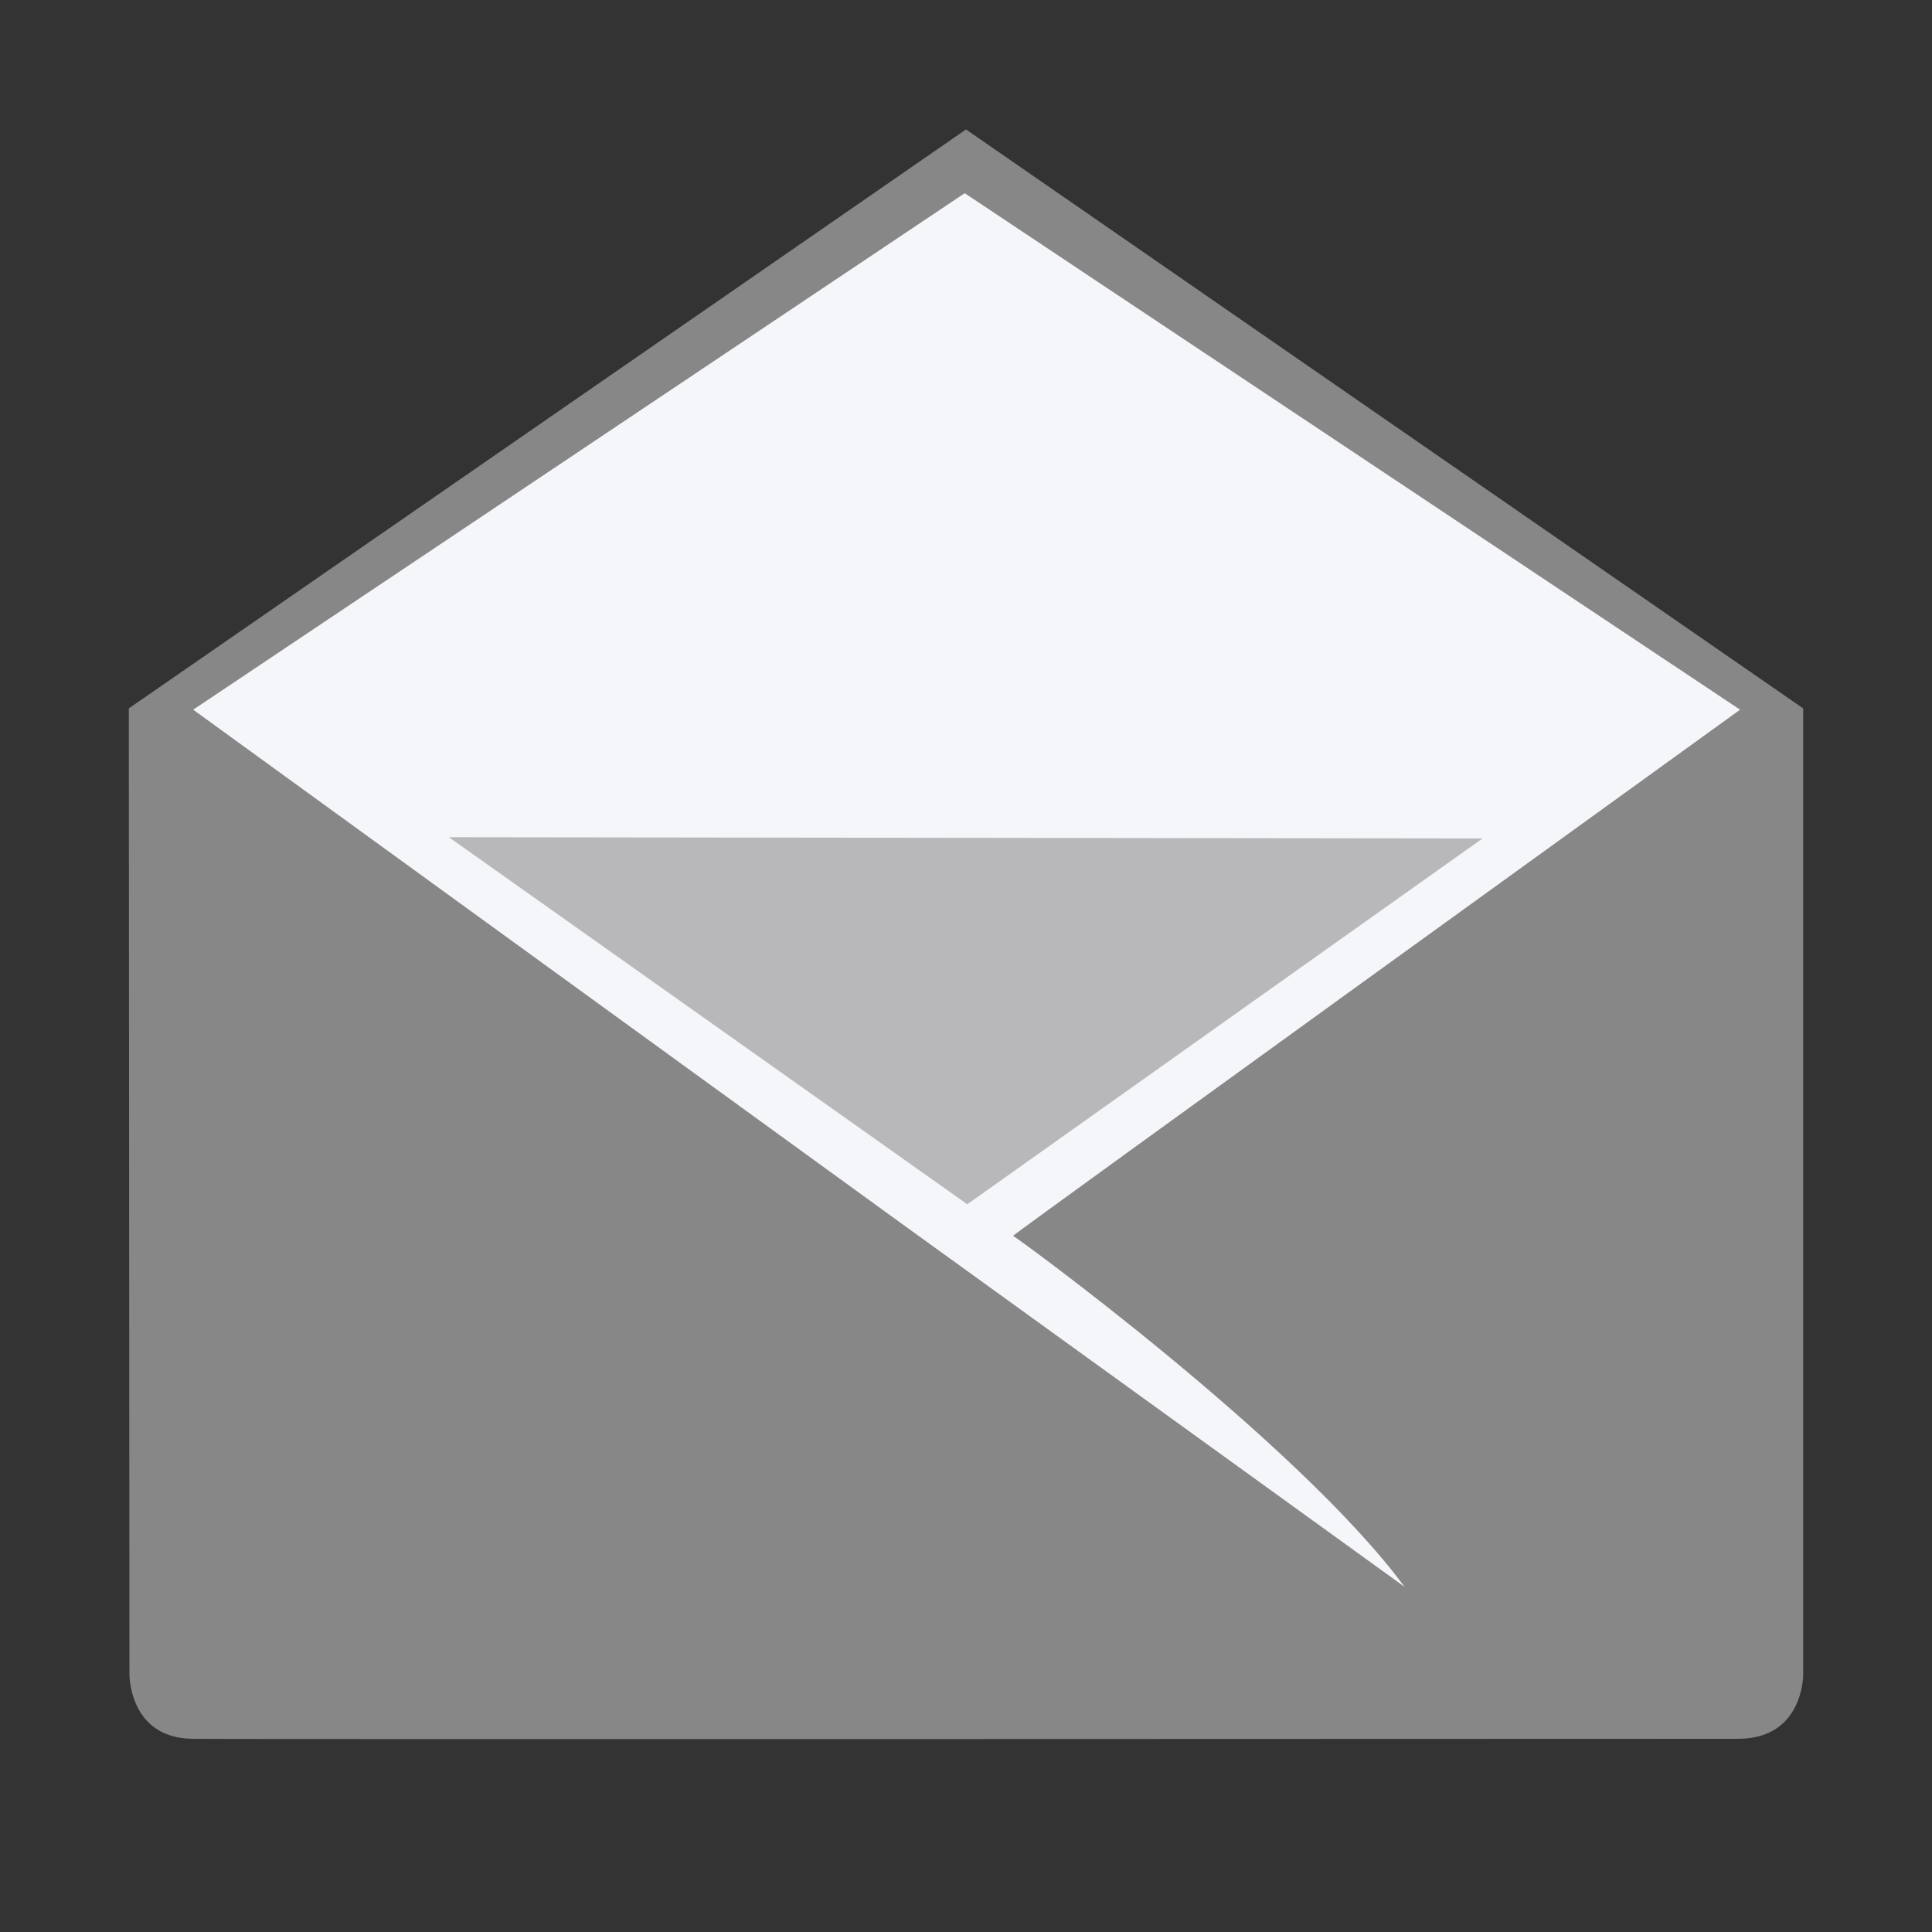 <?xml version="1.0" encoding="UTF-8" standalone="no"?>
<!DOCTYPE svg PUBLIC "-//W3C//DTD SVG 20010904//EN"
              "http://www.w3.org/TR/2001/REC-SVG-20010904/DTD/svg10.dtd">

<svg xmlns="http://www.w3.org/2000/svg"
     width="0.1in" height="0.1in"
     viewBox="0 0 30 30">
  <rect x="0" y="0" width="30" height="30" fill="#333333" stroke="none"/>
  <path id="Yttre"
        fill="#878787" stroke="#878787" stroke-width="0"
        d="M 2.00,11.00
           C 2.00,11.00 15.00,2.01 15.00,2.01
             15.00,2.01 28.00,11.00 28.00,11.00
             28.00,11.00 28.00,26.00 28.00,26.00
             28.00,26.00 28.01,27.00 26.99,27.00
             26.99,27.00 3.00,27.01 2.99,27.00
             2.00,26.99 2.01,26.00 2.01,26.00
             2.01,26.00 2.00,11.00 2.00,11.00 Z" />
  <path id="Inre"
        fill="rgb(245,246,250)" stroke="#878787" stroke-width="0.0"
        d="M 14.98,3.00
           C 14.98,3.00 27.02,11.02 27.02,11.02
             27.02,11.02 15.73,19.17 15.73,19.19
             15.73,19.17 20.14,22.38 21.81,24.64
             21.81,24.64 14.00,19.00 14.00,19.00
             14.00,19.00 3.00,11.02 3.00,11.02
             3.00,11.02 14.98,3.00 14.98,3.00 Z" />
  <path id="Brev"
        fill="rgba(0,0,0,0.25)" stroke="#878787" stroke-width="0.0"
        d="M 6.97,13.00
           C 6.97,13.00 23.02,13.02 23.02,13.02
             23.02,13.02 15.02,18.70 15.02,18.70
             15.02,18.70 6.97,13.00 6.97,13.00 Z" />
</svg>
